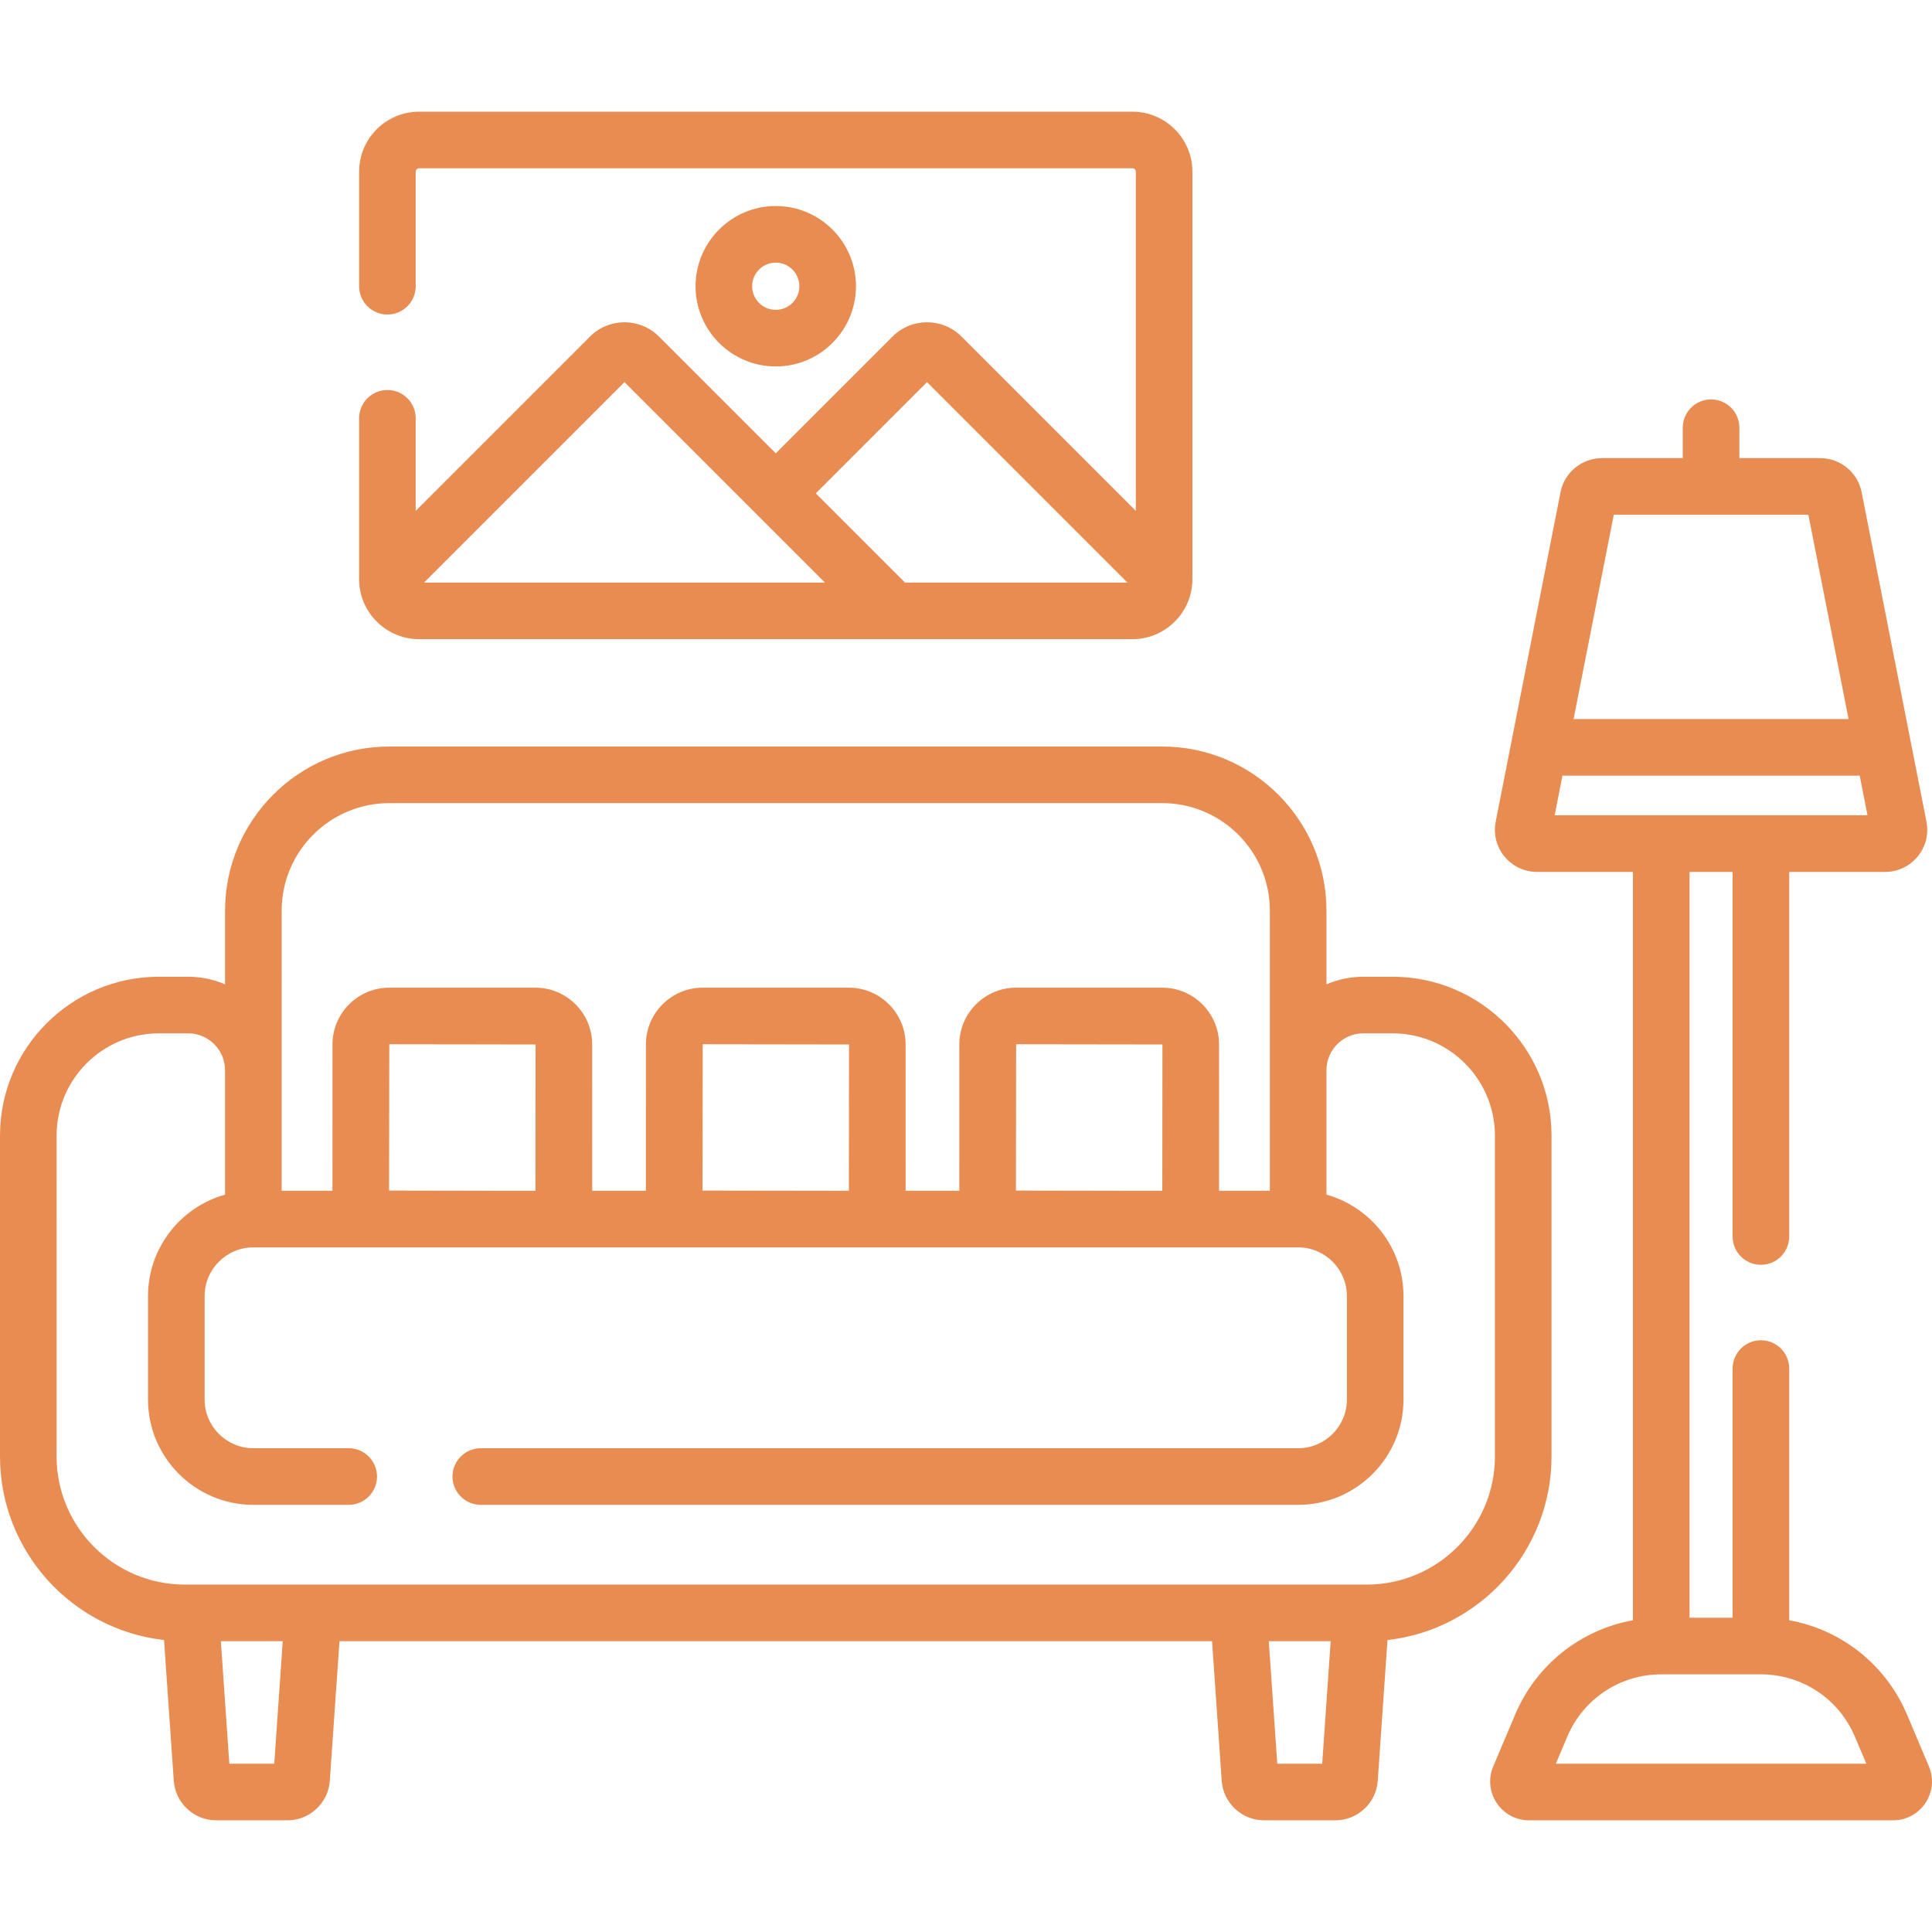 <svg id="Capa_1" enable-background="new 0 0 512.008 512.008" height="512" fill="#e98c52" viewBox="0 0 512.008 512.008" width="512" xmlns="http://www.w3.org/2000/svg"><g><path d="m43.472 434.631 2.583 37.316c.406 5.867 5.331 10.462 11.211 10.462h18.926c5.88 0 10.805-4.596 11.211-10.462l2.562-37.009h231.245l2.562 37.009c.406 5.867 5.331 10.462 11.211 10.462h18.926c5.881 0 10.806-4.596 11.212-10.462l2.584-37.316c24.424-2.742 43.471-23.52 43.471-48.663v-85.011c0-23.216-18.888-42.104-42.104-42.104h-7.757c-3.472 0-6.78.718-9.783 2.013v-19.513c0-23.992-19.519-43.51-43.511-43.51h-204.866c-23.992 0-43.51 19.519-43.51 43.51v19.513c-3.003-1.295-6.311-2.013-9.783-2.013h-7.757c-23.217 0-42.105 18.888-42.105 42.104v85.011c0 25.144 19.048 45.922 43.472 48.663zm29.21 32.779h-11.905l-2.248-32.471h16.402zm265.813 0-2.248-32.471h16.401l-2.248 32.471zm-263.85-226.057c0-15.721 12.79-28.51 28.51-28.51h204.866c15.721 0 28.511 12.79 28.511 28.51v74.223h-13.469c.025-3.834 0 13.786 0-38.773 0-8.302-6.754-15.056-15.056-15.056h-38.717c-8.302 0-15.056 6.754-15.056 15.056 0 52.798-.012 35.007 0 38.773h-14.232c.013-3.901 0 14.025 0-38.773 0-8.302-6.754-15.056-15.056-15.056h-38.716c-8.302 0-15.056 6.754-15.056 15.056 0 52.798-.012 35.007 0 38.773h-14.232c.013-3.901 0 14.025 0-38.773 0-8.302-6.754-15.056-15.056-15.056h-38.718c-8.302 0-15.056 6.754-15.056 15.056 0 52.798-.012 35.007 0 38.773h-13.467zm194.589 74.167.056-38.773 38.773.056-.036 38.772c-.102.025-6.053-.008-38.793-.055zm-83.06 0 .056-38.773 38.773.056-.036 38.772c-1.602 0-36.569-.052-38.793-.055zm-83.061 0 .056-38.773 38.773.056-.036 38.772c-.1.027-7.216-.009-38.793-.055zm-88.113-14.563c0-14.945 12.159-27.104 27.104-27.104h7.757c5.395 0 9.783 4.389 9.783 9.783v32.964c-11.762 3.284-20.416 14.096-20.416 26.892v27.396c0 15.393 12.523 27.916 27.916 27.916h25.272c4.142 0 7.5-3.358 7.5-7.5s-3.358-7.5-7.5-7.5h-25.271c-7.122 0-12.916-5.794-12.916-12.916v-27.396c0-7.122 5.794-12.916 12.916-12.916h276.887c7.122 0 12.916 5.794 12.916 12.916v27.396c0 7.122-5.794 12.916-12.916 12.916h-216.615c-4.142 0-7.5 3.358-7.5 7.5s3.358 7.5 7.5 7.5h216.615c15.393 0 27.916-12.523 27.916-27.916v-27.396c0-12.796-8.654-23.608-20.416-26.892v-32.964c0-5.394 4.389-9.783 9.783-9.783h7.757c14.945 0 27.104 12.159 27.104 27.104v85.011c0 18.731-15.239 33.971-33.971 33.971-116.202 0-196.217 0-313.235 0-18.731 0-33.97-15.239-33.97-33.971z"/><path d="m505.395 454.406c-5.6-13.254-17.414-22.523-31.227-25.012v-66.706c0-4.142-3.357-7.5-7.5-7.5s-7.5 3.358-7.5 7.5v66.037h-11.415v-197.655h11.415v96.618c0 4.142 3.357 7.5 7.5 7.5s7.5-3.358 7.5-7.5v-96.618h25.414c7.038 0 12.309-6.427 10.954-13.318-2.257-11.471-15.595-79.275-17.18-87.33-1.027-5.22-5.634-9.009-10.954-9.009h-21.441v-8.06c0-4.142-3.357-7.5-7.5-7.5s-7.5 3.358-7.5 7.5v8.06h-21.441c-5.32 0-9.927 3.789-10.954 9.009-5.984 30.417-11.161 56.73-17.181 87.33-1.359 6.912 3.939 13.318 10.954 13.318h25.414v198.324c-13.813 2.489-25.627 11.758-31.226 25.012l-5.791 13.709c-2.863 6.772 2.106 14.294 9.477 14.294h96.496c7.348 0 12.346-7.502 9.478-14.292zm-77.72-317.993h51.572l10.651 54.144h-72.876zm-13.603 69.144h78.777l2.068 10.513h-82.913zm-1.754 261.853 3.027-7.167c4.238-10.034 14.015-16.517 24.907-16.517h26.415c10.893 0 20.67 6.483 24.908 16.518l3.027 7.167h-82.284z"/><path d="m102.672 103.356c-4.142 0-7.5 3.358-7.5 7.5v42.633c0 8.767 7.132 15.899 15.899 15.899h189.035c8.767 0 15.899-7.132 15.899-15.899v-107.992c0-8.767-7.133-15.899-15.9-15.899h-189.034c-8.767 0-15.899 7.132-15.899 15.899v30.358c0 4.142 3.358 7.5 7.5 7.5s7.5-3.358 7.5-7.5v-30.358c0-.496.403-.899.899-.899h189.034c.496 0 .9.403.9.899v89.885l-46.18-46.179c-5.057-5.058-13.245-5.059-18.303 0l-30.935 30.935-30.935-30.935c-5.057-5.058-13.245-5.059-18.303 0l-46.179 46.179v-24.527c.002-4.141-3.356-7.499-7.498-7.499zm143.003-2.091 53.124 53.124h-58.96l-23.644-23.644zm-80.173 0 53.124 53.124h-106.247z"/><path d="m226.847 75.856c0-11.722-9.536-21.258-21.258-21.258s-21.258 9.536-21.258 21.258 9.537 21.258 21.258 21.258 21.258-9.537 21.258-21.258zm-27.516 0c0-3.451 2.808-6.258 6.258-6.258s6.258 2.807 6.258 6.258-2.807 6.258-6.258 6.258-6.258-2.808-6.258-6.258z"/></g></svg>